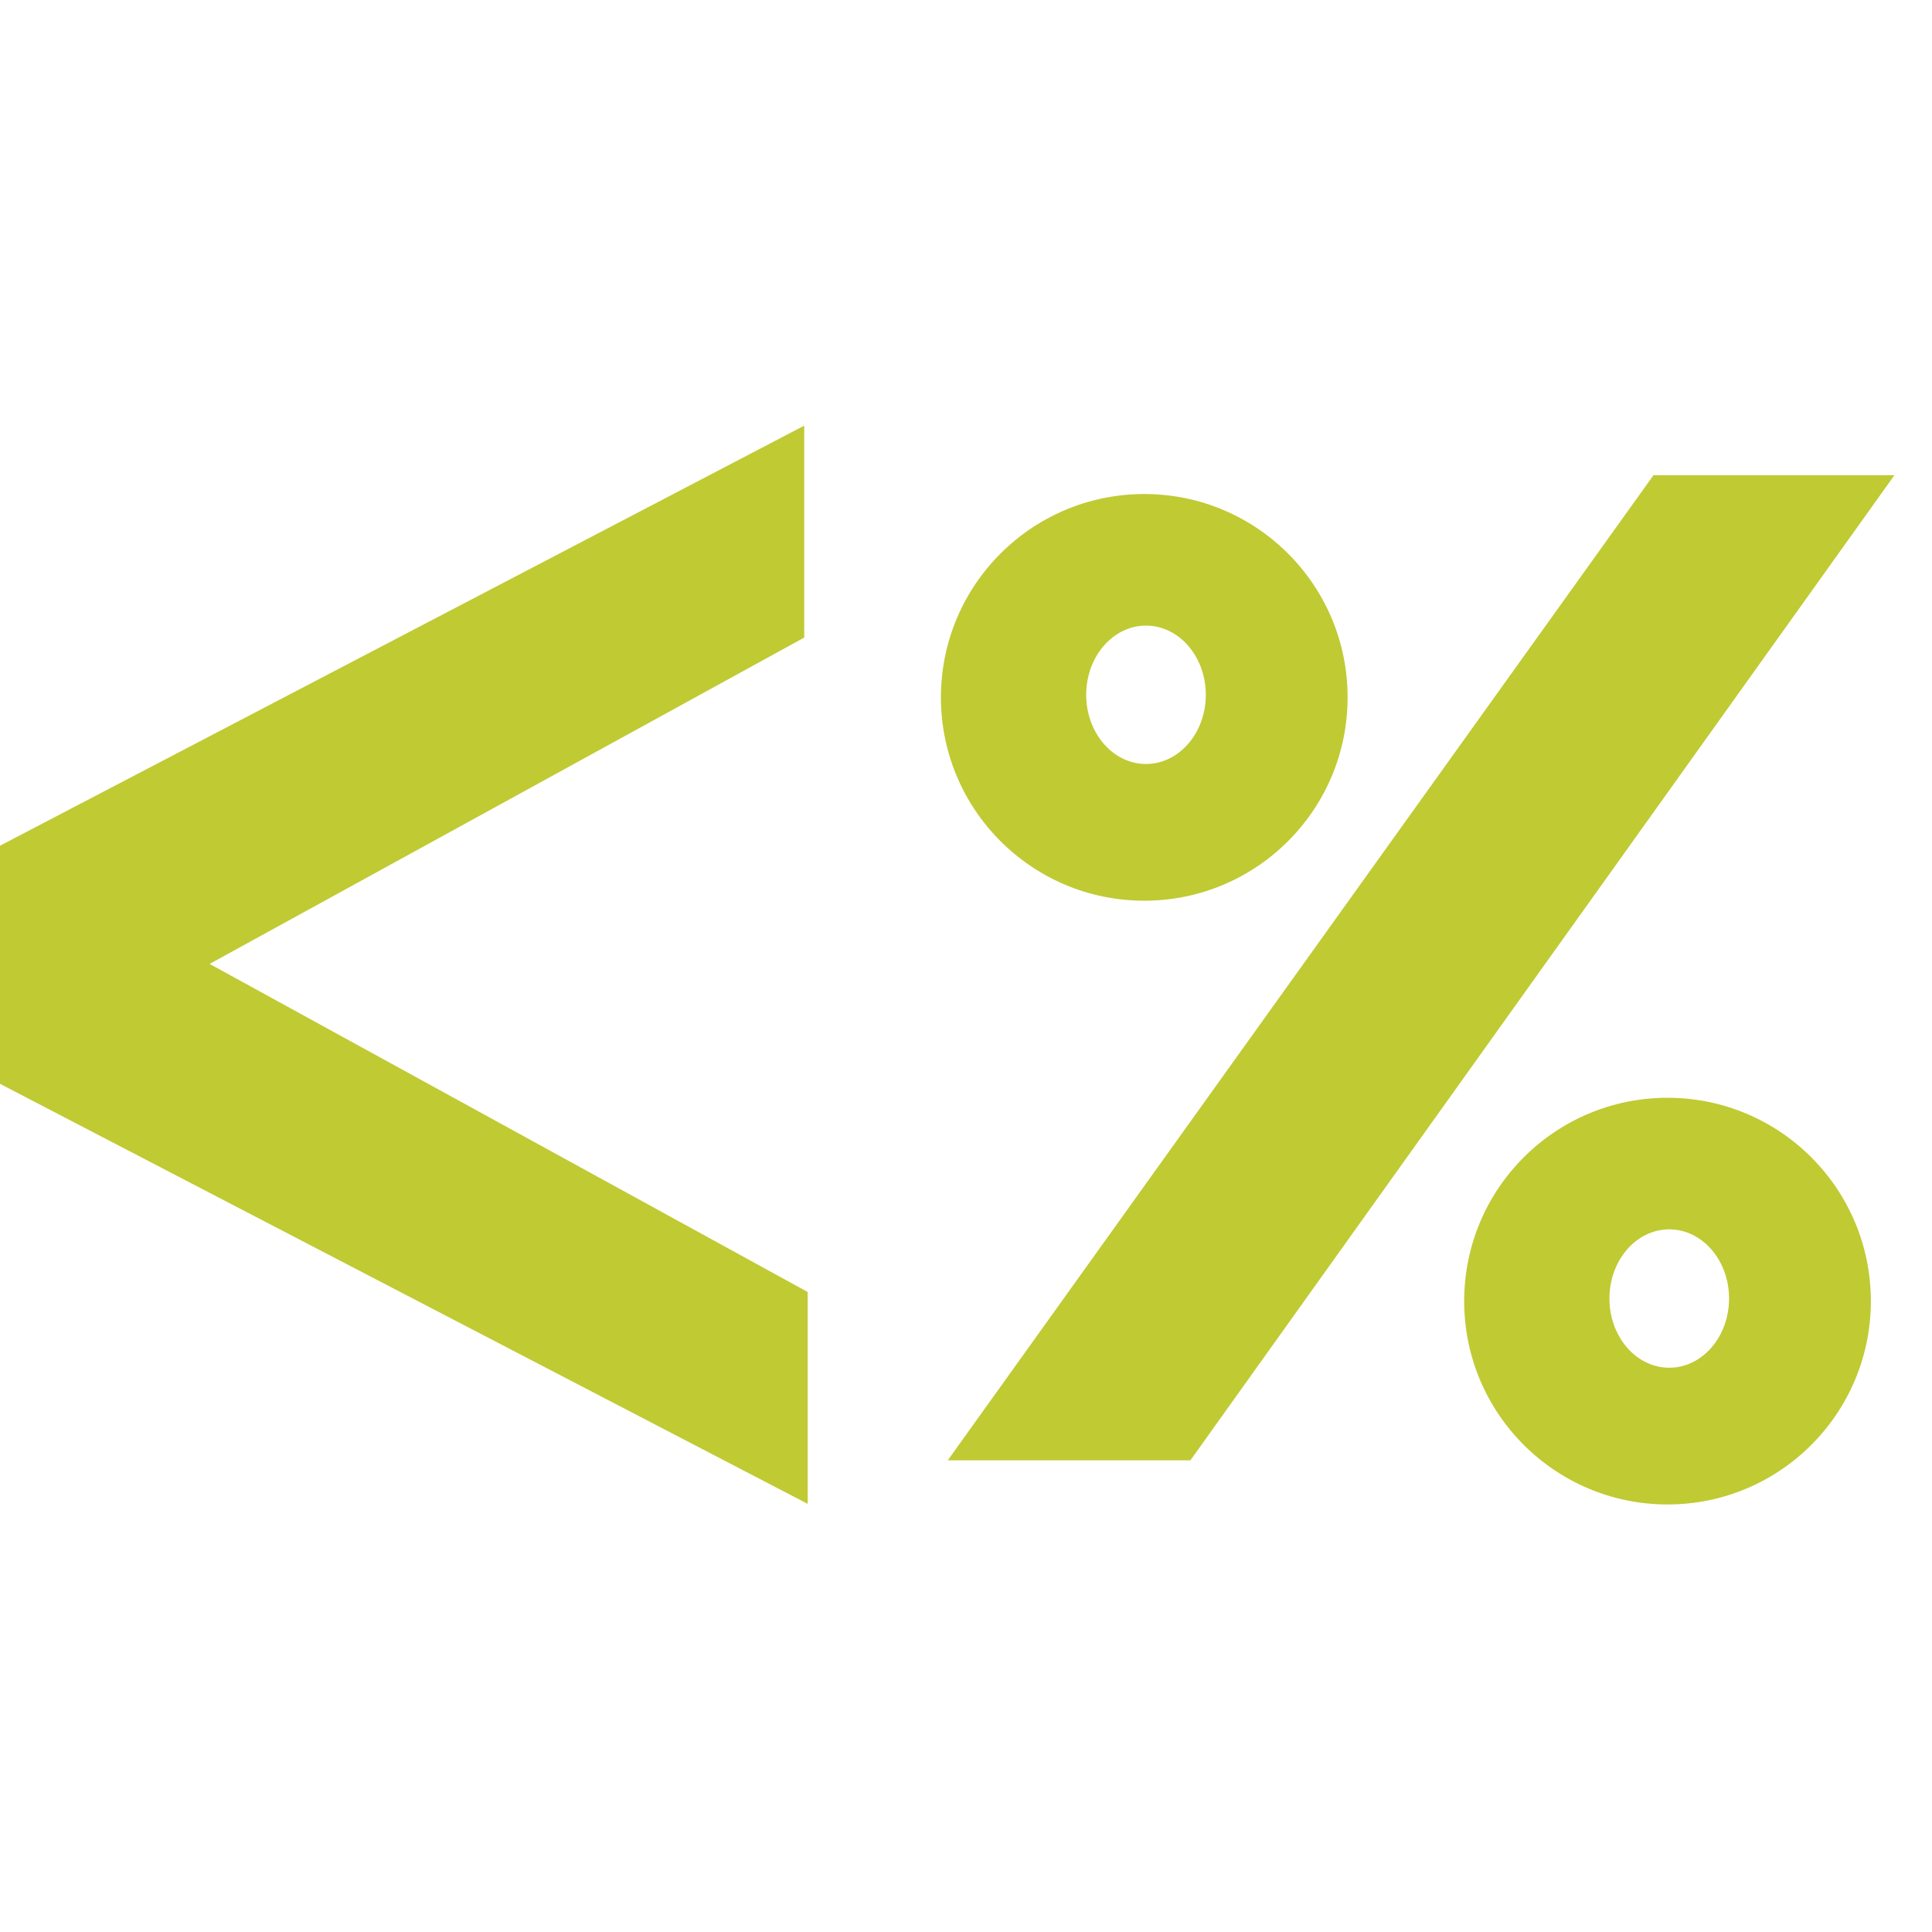 <svg xmlns="http://www.w3.org/2000/svg"  viewBox="0 0 48 48" width="35px" height="35px"><polygon fill="#c0ca33" points="19.981,15.84 19.981,10.575 -0.014,21.019 -0.014,26.92 20.066,37.363 20.066,32.099 5.208,23.948"/><polygon fill="#c0ca33" points="23.547,36.281 29.575,36.281 47.066,11.807 41.08,11.807"/><path fill="#c0ca33" d="M28.429,12.274c-2.79,0-5.052,2.262-5.052,5.052s2.262,5.052,5.052,5.052s5.052-2.262,5.052-5.052	C33.481,14.535,31.219,12.274,28.429,12.274z M28.472,18.981c-0.821,0-1.486-0.77-1.486-1.719s0.665-1.719,1.486-1.719	s1.486,0.77,1.486,1.719S29.292,18.981,28.472,18.981z"/><path fill="#c0ca33" d="M41.429,27.274c-2.79,0-5.052,2.262-5.052,5.052s2.262,5.052,5.052,5.052s5.052-2.262,5.052-5.052	C46.481,29.535,44.219,27.274,41.429,27.274z M41.472,33.981c-0.821,0-1.486-0.77-1.486-1.719s0.665-1.719,1.486-1.719	s1.486,0.77,1.486,1.719C42.958,33.211,42.292,33.981,41.472,33.981z"/></svg>